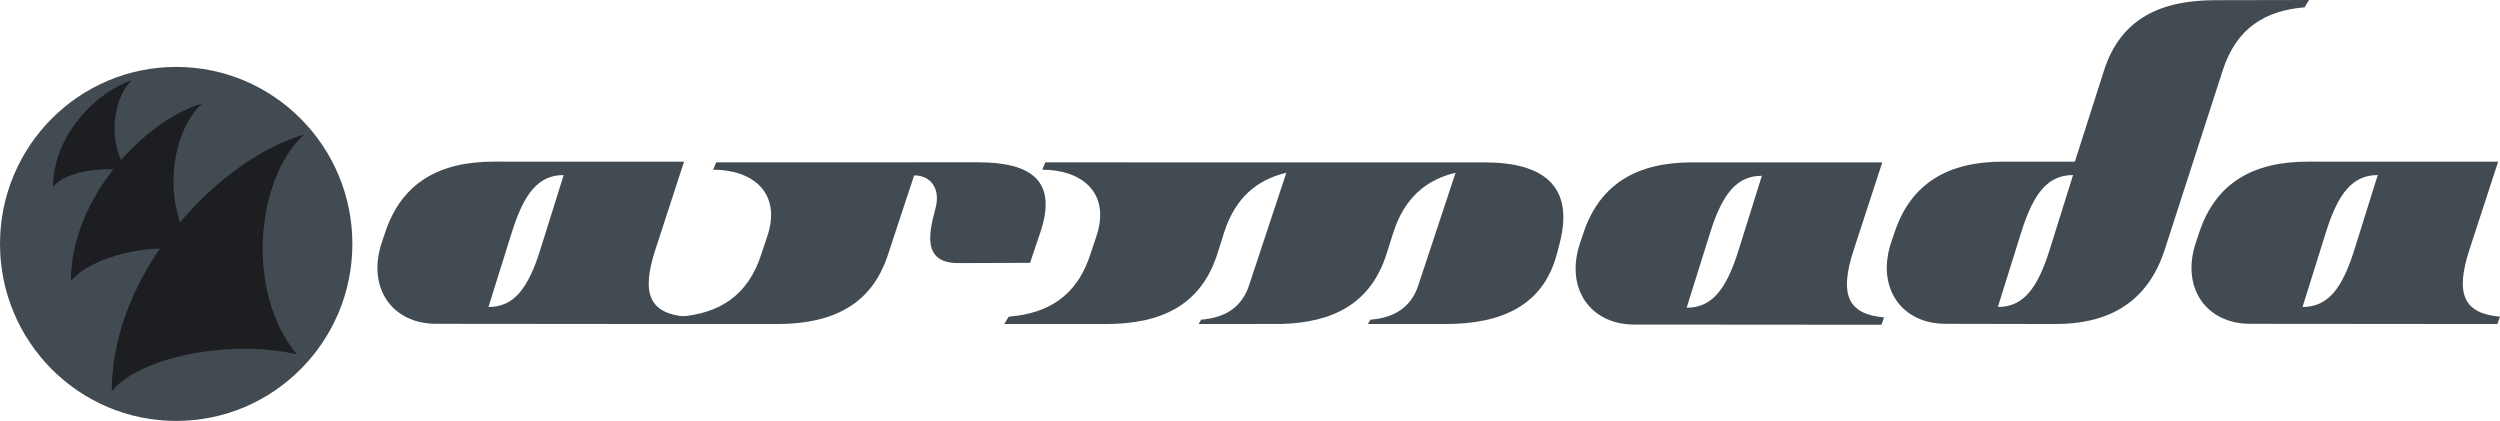 <svg width="196" height="33" viewBox="0 0 196 33" fill="none" xmlns="http://www.w3.org/2000/svg">
<path d="M0 19.123C0 11.459 6.184 5.246 13.813 5.246C21.442 5.246 27.626 11.459 27.626 19.123C27.626 26.787 21.442 33 13.813 33C6.184 33 0 26.787 0 19.123Z" fill="#434B52"/>
<path d="M4.158 14.656C4.158 10.622 7.55 7.203 10.329 6.299C8.821 7.688 8.38 11.376 10.056 13.45C8.035 12.963 5.079 13.486 4.158 14.656Z" fill="#1C1E22"/>
<path d="M5.559 22.045C5.559 15.321 11.566 9.336 15.845 8.115C13.331 10.43 12.595 16.273 15.391 19.731C12.022 18.918 7.093 20.096 5.559 22.045Z" fill="#1C1E22"/>
<path d="M8.764 30.687C8.764 20.969 17.529 12.317 23.846 10.552C20.135 13.898 19.151 22.785 23.278 27.783C18.304 26.608 11.03 27.868 8.764 30.687Z" fill="#1C1E22"/>
<path d="M100.463 25.397L93.971 25.403L94.177 25.062C95.93 24.917 97.374 24.198 97.968 22.241L100.849 13.543C98.586 14.084 96.844 15.465 95.958 18.265L95.447 19.882C94.145 23.996 90.958 25.395 86.734 25.403H78.734L79.08 24.829C82.092 24.58 84.427 23.285 85.504 19.881L85.97 18.485C87.087 15.071 84.769 13.304 81.711 13.304L81.957 12.729L116.41 12.732C120.991 12.732 123.45 14.578 122.277 19.075L122.066 19.881C120.976 24.066 117.577 25.395 113.353 25.403H107.24L107.446 25.062C109.198 24.917 110.643 24.197 111.237 22.241L114.117 13.543C111.854 14.084 110.113 15.465 109.226 18.265L108.715 19.881C107.462 23.846 104.458 25.29 100.463 25.397Z" fill="#434B52"/>
<path d="M76.65 12.723C80.874 12.723 82.93 14.171 81.554 18.243L80.756 20.607L75.129 20.626C72.123 20.636 72.934 17.935 73.352 16.295C73.743 14.757 72.953 13.751 71.668 13.751L69.645 19.881C68.344 23.996 65.156 25.395 60.932 25.403H52.932L53.279 24.829C56.29 24.58 58.626 23.285 59.702 19.881L60.169 18.485C61.285 15.07 58.968 13.303 55.91 13.303L56.156 12.729L76.65 12.723Z" fill="#434B52"/>
<path d="M44.192 13.724C42.213 13.724 41.09 15.143 40.13 18.209L38.295 24.068C40.274 24.068 41.397 22.65 42.357 19.584L44.192 13.724ZM34.19 25.387C30.703 25.385 28.76 22.516 29.933 19.011L30.201 18.208C31.503 14.318 34.441 12.672 38.721 12.672L53.631 12.673L51.382 19.568C50.246 23.049 50.93 24.578 53.776 24.827L53.569 25.404L34.19 25.387Z" fill="#434B52"/>
<path d="M138.131 13.782C136.153 13.782 135.029 15.201 134.069 18.266L132.233 24.125C134.213 24.125 135.335 22.707 136.296 19.641L138.131 13.782ZM128.129 25.446C124.642 25.442 122.698 22.573 123.872 19.068L124.14 18.266C125.441 14.376 128.38 12.729 132.66 12.73L147.57 12.73L145.321 19.625C144.186 23.106 144.869 24.635 147.715 24.885L147.508 25.461L128.129 25.446Z" fill="#434B52"/>
<path d="M186.416 13.724C184.437 13.724 183.314 15.143 182.353 18.209L180.518 24.068C182.497 24.068 183.62 22.65 184.581 19.584L186.416 13.724ZM176.414 25.387C172.926 25.385 170.983 22.516 172.156 19.011L172.424 18.208C173.726 14.318 176.664 12.672 180.944 12.672L195.855 12.673L193.605 19.568C192.47 23.049 193.154 24.578 195.999 24.827L195.793 25.404L176.414 25.387Z" fill="#434B52"/>
<path d="M162.528 13.724C160.549 13.724 159.425 15.143 158.466 18.209L156.63 24.068C158.609 24.068 159.732 22.649 160.693 19.583L162.528 13.724ZM162.67 12.675L164.951 5.536C166.264 1.425 169.44 0.021 173.664 0.014L181.027 0L180.68 0.574C177.668 0.823 175.344 2.135 174.257 5.536L169.717 19.567C168.31 23.916 165.065 25.41 161.134 25.403L152.525 25.387C149.037 25.385 147.095 22.516 148.267 19.01L148.536 18.208C149.838 14.317 152.776 12.671 157.056 12.672L162.67 12.675Z" fill="#434B52"/>
</svg>
